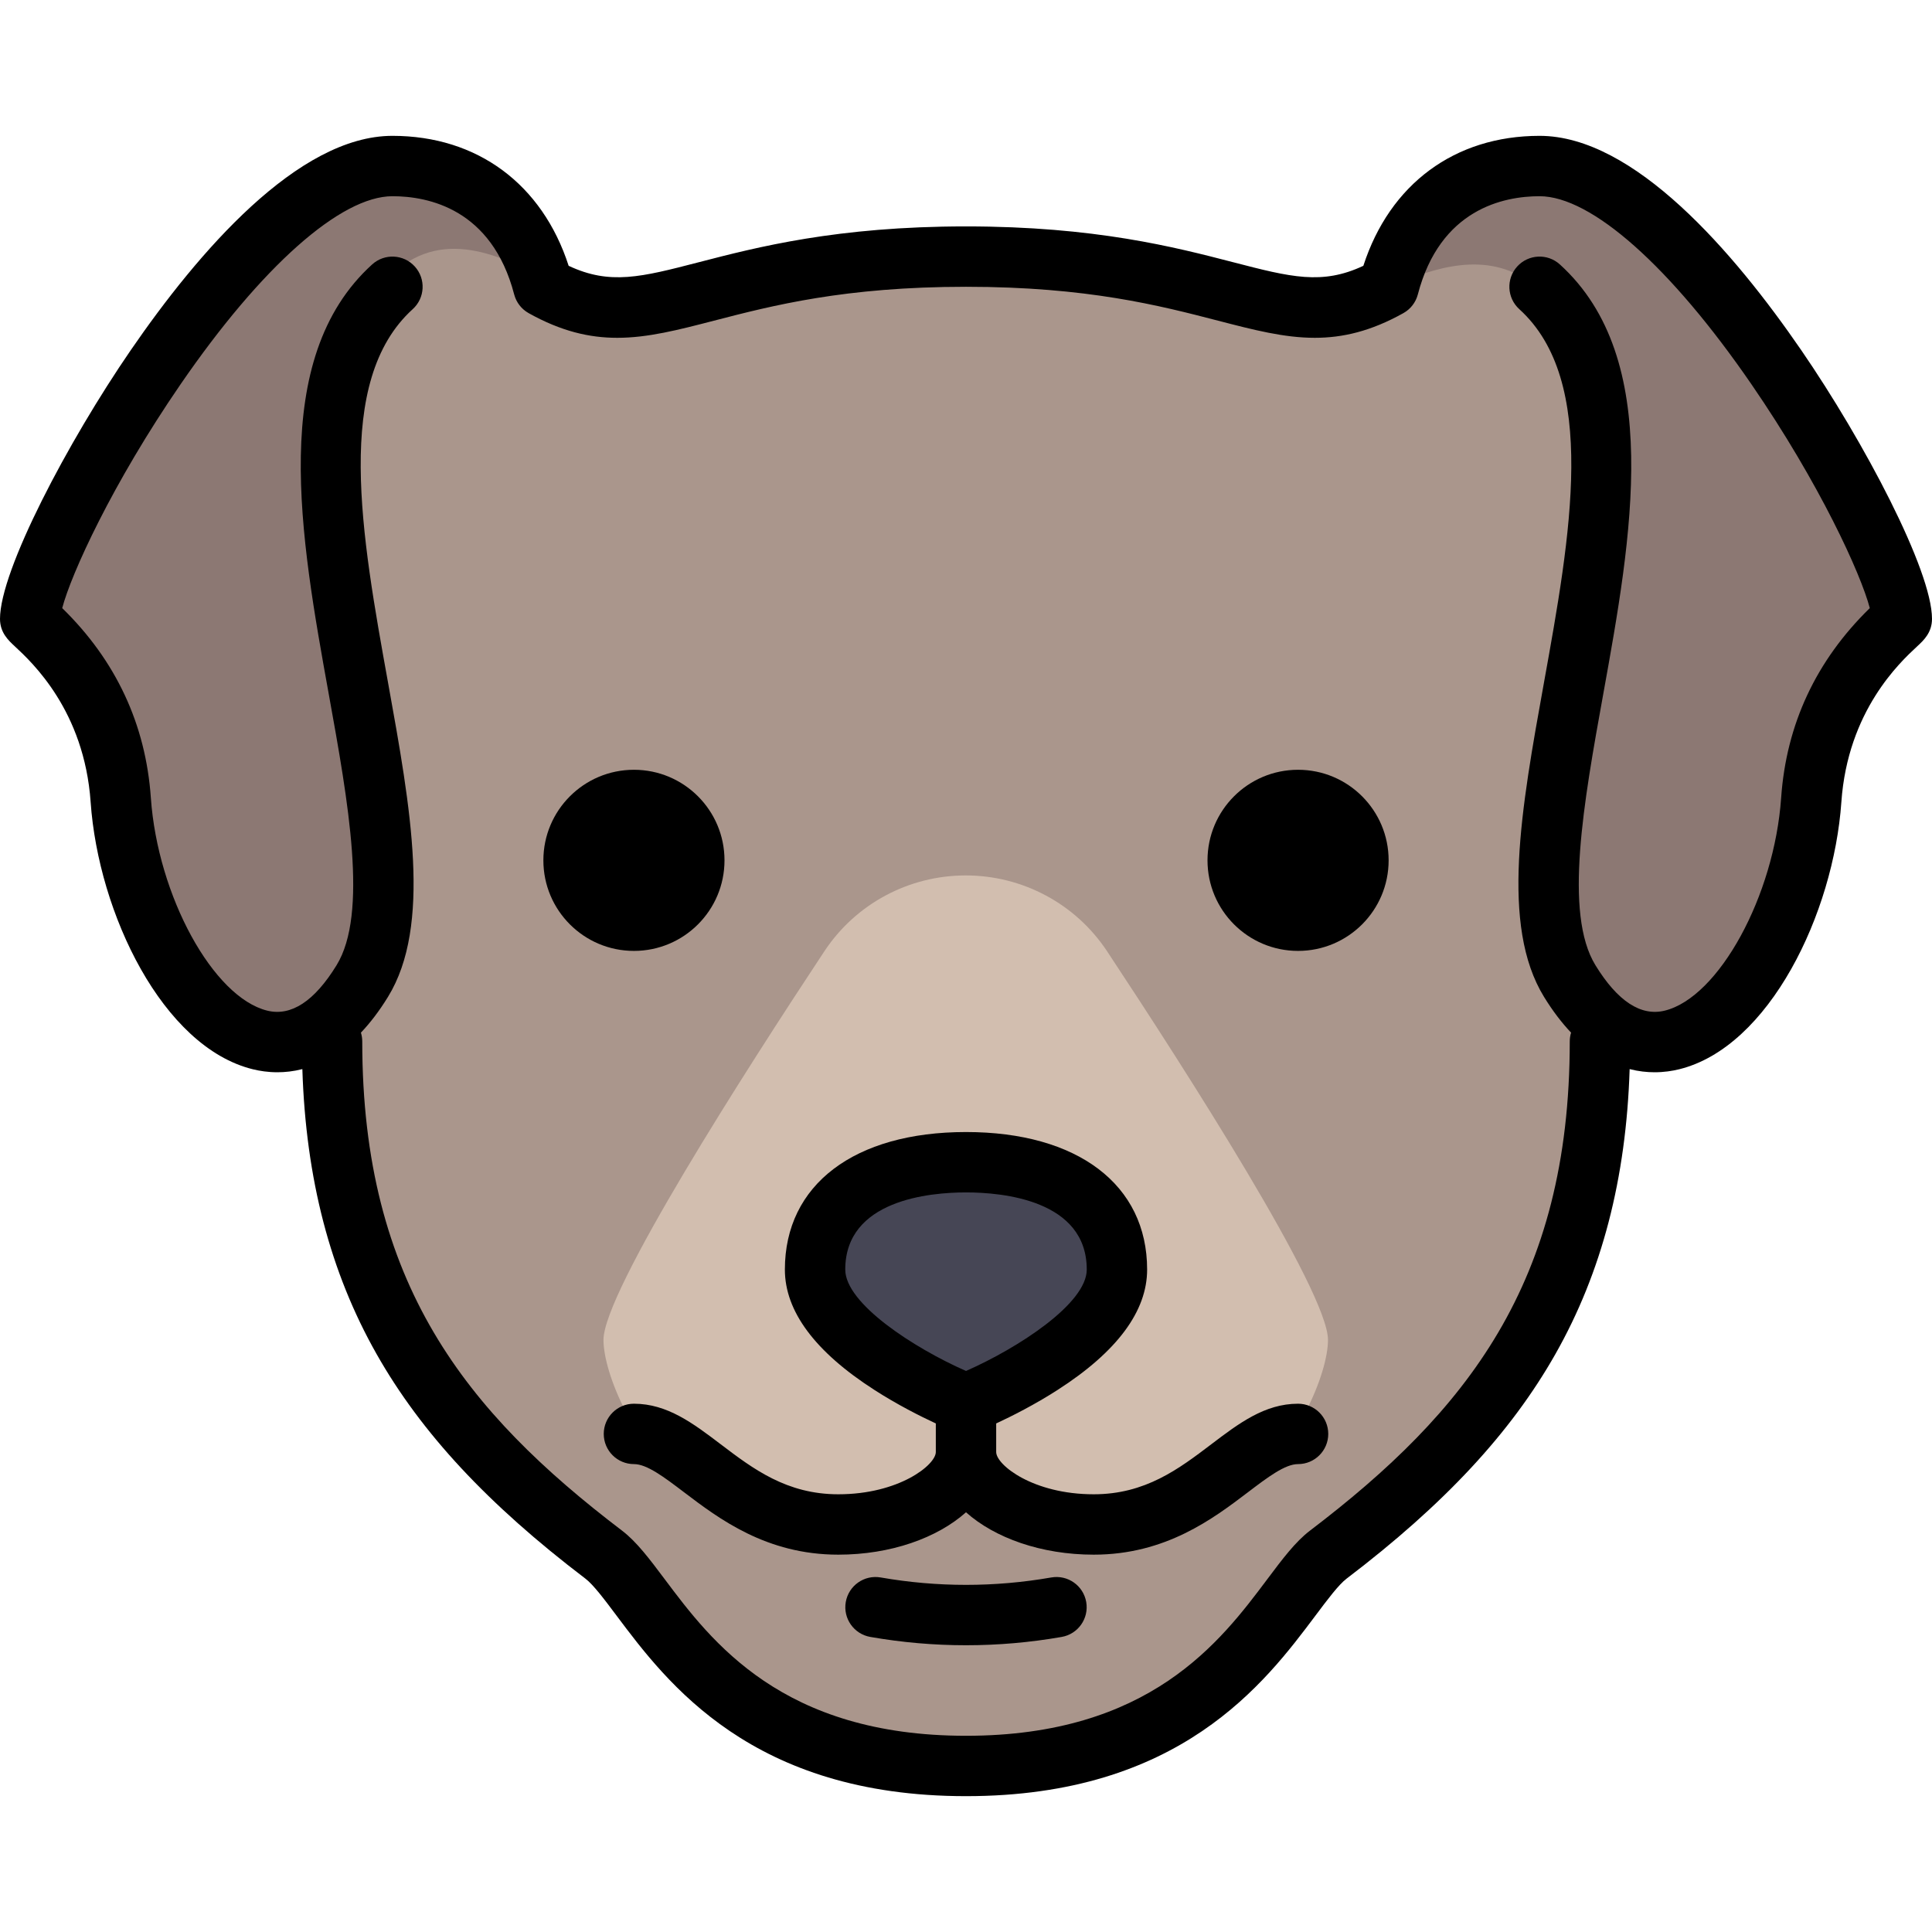 <?xml version="1.0" encoding="iso-8859-1"?>
<!-- Generator: Adobe Illustrator 19.0.0, SVG Export Plug-In . SVG Version: 6.00 Build 0)  -->
<svg version="1.1" id="Layer_1" xmlns="http://www.w3.org/2000/svg" xmlns:xlink="http://www.w3.org/1999/xlink" x="0px" y="0px"
	 viewBox="0 0 511.999 511.999" style="enable-background:new 0 0 511.999 511.999;" xml:space="preserve">
<path style="fill:#AA968C;" d="M279.928,448h-48c-35.347,0-64-28.653-64-64v-64h176v64C343.927,419.346,315.273,448,279.928,448z"/>
<g>
	<path style="fill:#8C7873;" d="M144,75.999c-6-23-22.667-32-40-32c-39.333,0-96,102.196-96,120c0,1,21.746,15.69,24,48
		c3,43,38.5,89.5,64,48c23.046-37.505-35-145,8-184"/>
	<path style="fill:#8C7873;" d="M368,75.999c6-23,22.667-32,40-32c39.333,0,96,102.196,96,120c0,1-21.746,15.69-24,48
		c-3,43-38.5,89.5-64,48c-23.046-37.505,35-145-8-184"/>
</g>
<path style="fill:#AA968C;" d="M423.332,276.763C423.72,272.665,409,235.419,409,230.999l14.927-125.053
	C406.5,47.499,371.5,77.499,357,79.999c-29.35,5.061-36.852-10.697-100-9c-62,1.667-67.708,0.695-96,10
	c-10.436,3.433-54.5-49.5-73.072,24.947L101,241.999c0,4.352-12.872,30.536-12.495,34.577L88,276c0,64,26,101,72,136
	c11.388,8.665,23.852,43.7,70.136,53.463c5.233,1.104,7.469,1.03,11.864,1.537c6.5,0.75,7.471,1,13.985,1H256
	c6.514,0,5.75-0.75,15-1c4.423-0.119,5.631-0.433,10.864-1.537C328.148,455.7,340.612,420.665,352,412c46-35,72-72,72-136
	L423.332,276.763z"/>
<path style="fill:#D2BEAF;" d="M255.928,231.999L255.928,231.999c-15.082,0-29.143,7.518-37.463,20.097
	c-20.84,31.508-58.537,90.262-58.537,102.984c0,17.583,32,79.124,96,43.958c64,35.167,96-26.374,96-43.958
	c0-12.723-37.697-71.476-58.538-102.984C285.069,239.518,271.01,231.999,255.928,231.999z"/>
<path style="fill:#464655;" d="M296,336.444C296,356.082,256,372,256,372s-40-15.918-40-35.556C216,316.808,233.909,308,256,308
	S296,316.808,296,336.444z"/>
<path d="M344,372c-8.837,0-15.708,5.215-22.983,10.736C312.426,389.257,303.542,396,289.846,396c-16.081,0-25.846-7.779-25.846-11.2
	v-7.573c4.103-1.904,10.192-4.965,16.329-8.914C296.036,358.207,304,347.484,304,336.444C304,313.965,285.607,300,256,300
	s-48,13.965-48,36.444c0,11.041,7.964,21.763,23.671,31.869c6.136,3.949,12.226,7.01,16.329,8.914v7.573
	c0,3.42-9.765,11.2-25.846,11.2c-13.696,0-22.58-6.743-31.171-13.264C183.708,377.215,176.837,372,168,372c-4.418,0-8,3.582-8,8
	s3.582,8,8,8c3.453,0,8.021,3.467,13.31,7.482c9.185,6.97,21.764,16.518,40.844,16.518c13.9,0,26.232-4.432,33.846-11.232
	c7.614,6.8,19.946,11.232,33.846,11.232c19.08,0,31.659-9.548,40.844-16.518c5.289-4.015,9.857-7.482,13.31-7.482
	c4.418,0,8-3.582,8-8S348.418,372,344,372z M224,336.444C224,317.992,246.378,316,256,316c9.622,0,32,1.992,32,20.444
	c0,8.999-18.124,20.761-32,26.878C242.121,357.202,224,345.441,224,336.444z"/>
<path d="M477.344,92.792C459.542,66.883,433.062,35.999,408,35.999c-22.488,0-39.703,12.801-46.699,34.442
	c-10.939,5.138-19.202,3.016-34.479-0.945c-15.464-4.008-36.641-9.497-70.822-9.497s-55.358,5.489-70.822,9.497
	c-15.278,3.96-23.54,6.083-34.479,0.945C143.703,48.8,126.488,35.999,104,35.999c-25.062,0-51.542,30.884-69.344,56.793
	C17.989,117.05,0,151.173,0,163.999c0,3.644,2.191,5.678,3.952,7.312c4.546,4.22,18.38,17.063,20.067,41.245
	c2.057,29.486,19.082,64.944,43,70.814c1.813,0.445,4.015,0.79,6.493,0.789c2.041,0,4.268-0.233,6.615-0.836
	c0.92,29.027,7.368,53.792,19.661,75.495c11.833,20.89,29.427,39.812,55.367,59.548c2.092,1.591,5.053,5.542,8.188,9.723
	C176.78,446.009,199.267,476,256,476s79.22-29.991,92.656-47.91c3.135-4.182,6.097-8.132,8.188-9.723
	c25.94-19.737,43.533-38.659,55.367-59.548c12.293-21.702,18.741-46.468,19.661-75.495c2.348,0.603,4.575,0.836,6.615,0.836
	c2.478,0,4.681-0.344,6.493-0.789c23.918-5.87,40.943-41.329,43-70.814c1.688-24.182,15.521-37.025,20.067-41.245
	c1.761-1.634,3.952-3.668,3.952-7.312C512,151.173,494.011,117.05,477.344,92.792z M472.02,211.442
	c-1.813,25.994-16.519,52.872-30.853,56.389c-6.319,1.553-12.495-2.492-18.351-12.021c-8.44-13.735-3.108-43.257,2.048-71.805
	c7.529-41.69,16.064-88.94-11.49-113.932c-3.273-2.969-8.332-2.721-11.3,0.551c-2.968,3.273-2.722,8.332,0.551,11.3
	c20.98,19.029,13.616,59.804,6.494,99.236c-5.952,32.956-11.575,64.084,0.065,83.026c2.341,3.809,4.748,6.924,7.166,9.471
	C416.124,274.4,416,275.186,416,276c0,64.115-27.521,98.192-68.844,129.633c-3.867,2.942-7.312,7.538-11.302,12.858
	C323.461,435.021,304.732,460,256,460s-67.461-24.979-79.854-41.509c-3.989-5.32-7.435-9.916-11.301-12.858
	C123.521,374.191,96,340.115,96,276c0-0.814-0.124-1.601-0.35-2.341c2.418-2.547,4.825-5.662,7.166-9.471
	c11.64-18.942,6.017-50.071,0.065-83.026c-7.122-39.433-14.487-80.208,6.494-99.236c3.272-2.968,3.519-8.027,0.551-11.3
	c-2.968-3.273-8.028-3.519-11.3-0.551c-27.554,24.991-19.02,72.242-11.49,113.932c5.156,28.548,10.488,58.07,2.048,71.805
	c-5.855,9.529-12.029,13.573-18.351,12.021c-14.334-3.518-29.04-30.395-30.853-56.389c-1.36-19.492-9.262-36.399-23.493-50.287
	c2.36-9.029,13.237-32.931,31.356-59.303C69.292,70.636,90.285,51.999,104,51.999c9.513,0,26.353,3.38,32.259,26.02
	c0.007,0.026,0.017,0.051,0.024,0.077c0.04,0.147,0.089,0.292,0.138,0.437c0.036,0.108,0.069,0.219,0.109,0.325
	c0.048,0.126,0.106,0.249,0.161,0.373c0.052,0.118,0.1,0.238,0.157,0.352c0.053,0.106,0.115,0.208,0.173,0.311
	c0.069,0.124,0.134,0.25,0.209,0.368c0.063,0.101,0.136,0.195,0.203,0.293c0.079,0.115,0.155,0.231,0.24,0.341
	c0.082,0.106,0.173,0.205,0.26,0.307c0.081,0.093,0.157,0.19,0.242,0.28c0.095,0.101,0.199,0.194,0.299,0.291
	c0.088,0.084,0.172,0.17,0.263,0.25c0.096,0.083,0.199,0.159,0.299,0.238c0.106,0.085,0.212,0.172,0.322,0.251
	c0.093,0.065,0.191,0.125,0.287,0.187c0.128,0.083,0.255,0.167,0.388,0.243c0.023,0.014,0.045,0.03,0.069,0.043
	c8.594,4.797,16.055,6.536,23.466,6.536c8.125,0,16.191-2.091,25.625-4.536c15.444-4.005,34.666-8.987,66.807-8.987
	s51.363,4.982,66.807,8.986c9.436,2.446,17.5,4.536,25.625,4.536c7.411,0,14.873-1.74,23.466-6.536
	c0.023-0.013,0.042-0.028,0.065-0.041c0.14-0.08,0.274-0.168,0.409-0.256c0.089-0.058,0.18-0.112,0.266-0.173
	c0.121-0.086,0.235-0.18,0.351-0.272c0.091-0.072,0.185-0.141,0.271-0.216c0.104-0.09,0.2-0.188,0.298-0.284
	c0.088-0.085,0.18-0.167,0.264-0.256c0.098-0.104,0.188-0.216,0.28-0.326c0.074-0.087,0.153-0.172,0.223-0.262
	c0.095-0.122,0.179-0.251,0.267-0.379c0.059-0.085,0.122-0.168,0.177-0.256c0.081-0.127,0.151-0.261,0.224-0.394
	c0.053-0.095,0.11-0.188,0.159-0.286c0.059-0.118,0.109-0.243,0.163-0.365c0.053-0.12,0.108-0.239,0.155-0.361
	c0.041-0.106,0.074-0.217,0.11-0.327c0.048-0.145,0.098-0.288,0.137-0.435c0.007-0.026,0.018-0.051,0.024-0.077
	c5.906-22.64,22.746-26.02,32.259-26.02c13.715,0,34.708,18.637,56.156,49.854c18.119,26.372,28.996,50.273,31.356,59.303
	C481.281,175.044,473.379,191.951,472.02,211.442z"/>
<circle cx="168" cy="227.999" r="24"/>
<circle cx="344" cy="227.999" r="24"/>
<path d="M278.605,418.042c-15,2.618-30.211,2.618-45.211,0c-4.354-0.761-8.497,2.153-9.256,6.506
	c-0.76,4.352,2.153,8.496,6.505,9.255c8.413,1.469,16.885,2.203,25.356,2.203s16.944-0.734,25.356-2.203
	c4.353-0.759,7.265-4.903,6.505-9.255C287.102,420.195,282.961,417.281,278.605,418.042z"/>
<g>
</g>
<g>
</g>
<g>
</g>
<g>
</g>
<g>
</g>
<g>
</g>
<g>
</g>
<g>
</g>
<g>
</g>
<g>
</g>
<g>
</g>
<g>
</g>
<g>
</g>
<g>
</g>
<g>
</g>
</svg>
